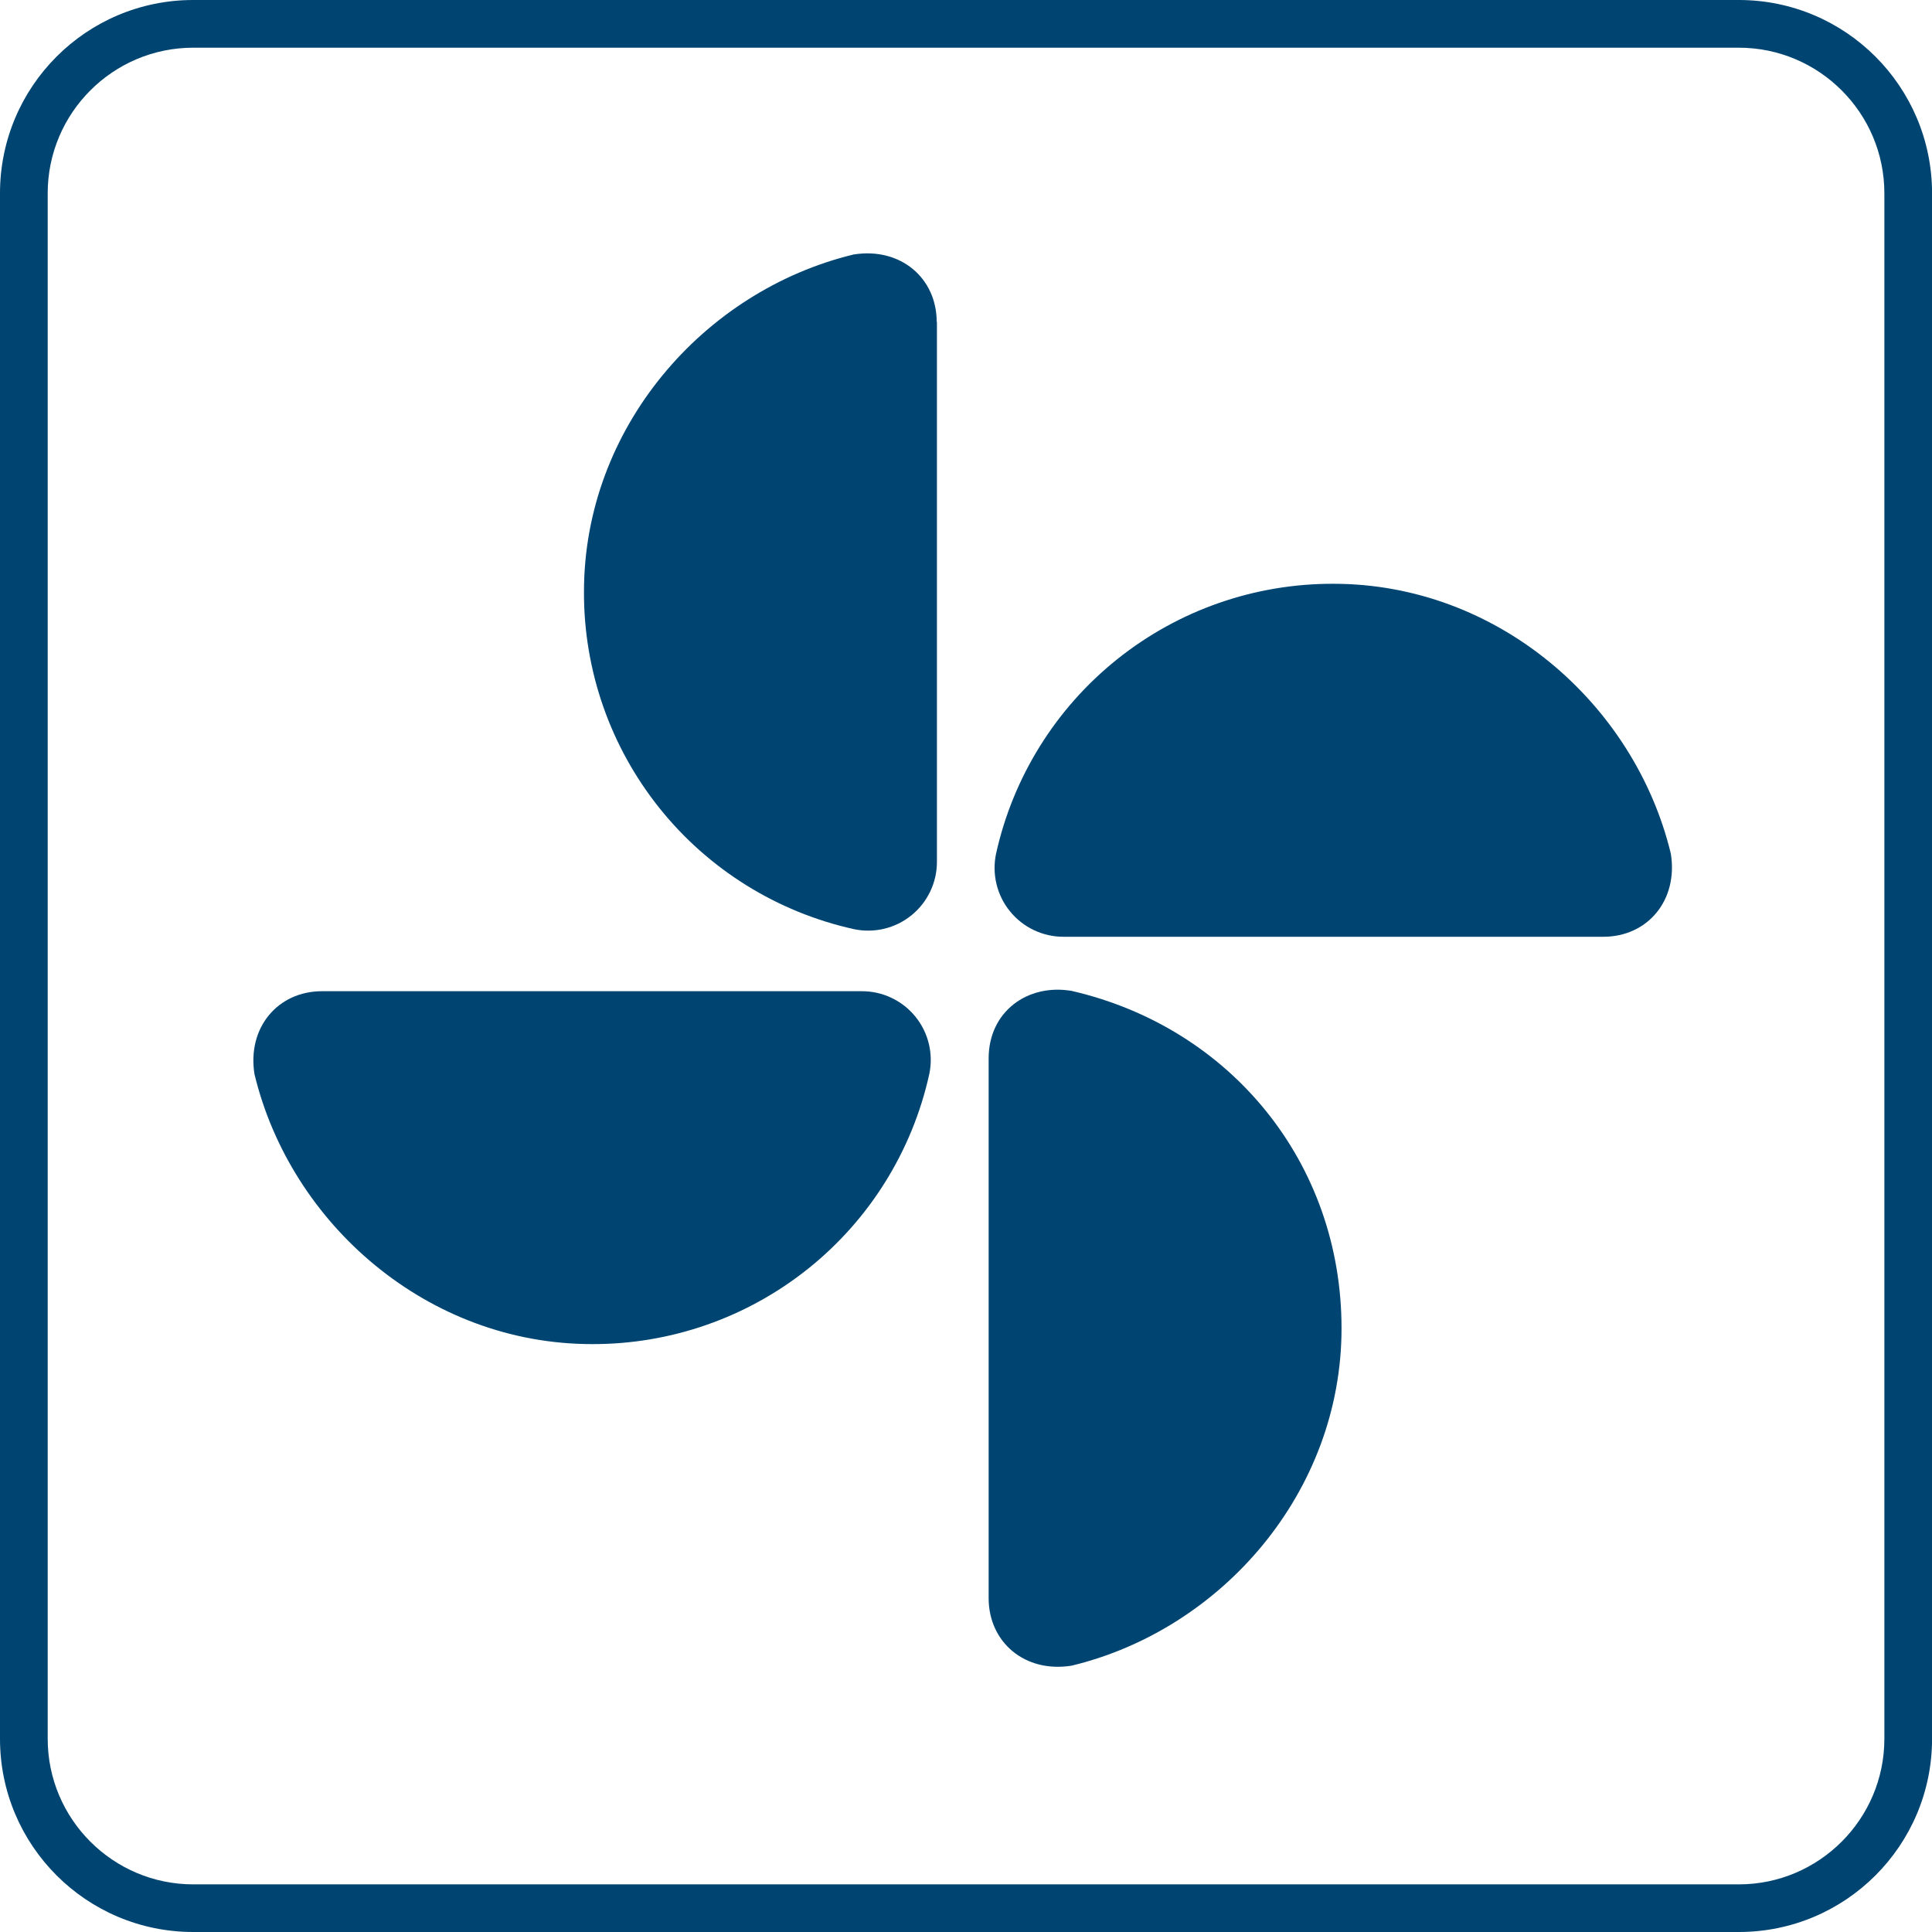 <svg width="61" height="61" viewBox="0 0 61 61" fill="none" xmlns="http://www.w3.org/2000/svg">
<g clip-path="url(#clip0_1165_5170)">
<path d="M54.901 1.506C57.434 1.506 59.496 3.568 59.496 6.101V54.901C59.496 57.434 57.434 59.496 54.901 59.496H6.101C3.568 59.496 1.506 57.434 1.506 54.901V6.101C1.506 3.568 3.568 1.506 6.101 1.506H54.901ZM54.901 0H6.101C2.731 0 0 2.731 0 6.101V54.901C0 58.269 2.731 61 6.101 61H54.901C58.271 61 61.002 58.269 61.002 54.899V6.101C61 2.731 58.269 0 54.901 0Z" fill="#004571"/>
<g clip-path="url(#clip1_1165_5170)">
<path d="M29.575 10.166C29.575 8.774 28.427 7.799 26.952 8.035C22.201 9.184 18.438 13.525 18.438 18.683C18.429 21.165 19.269 23.575 20.82 25.513C22.37 27.451 24.537 28.799 26.959 29.336C27.276 29.403 27.605 29.399 27.92 29.323C28.235 29.247 28.529 29.102 28.78 28.897C29.032 28.693 29.234 28.435 29.373 28.142C29.512 27.849 29.584 27.529 29.582 27.205V10.161L29.575 10.166Z" fill="#004571"/>
<path d="M31.215 50.461C31.215 51.852 32.361 52.828 33.835 52.591C38.584 51.445 42.357 47.104 42.357 41.939C42.357 36.695 38.835 32.437 33.835 31.286C32.441 31.049 31.215 31.942 31.215 33.417V50.461Z" fill="#004571"/>
<path d="M50.624 29.577C52.016 29.577 52.991 28.429 52.754 26.954C51.609 22.206 47.267 18.432 42.102 18.432C39.62 18.424 37.211 19.264 35.273 20.815C33.335 22.365 31.986 24.531 31.449 26.954C31.382 27.271 31.387 27.599 31.463 27.914C31.539 28.229 31.684 28.523 31.889 28.774C32.093 29.026 32.351 29.228 32.643 29.367C32.936 29.506 33.256 29.578 33.58 29.577H50.624Z" fill="#004571"/>
<path d="M10.166 31.296C8.774 31.296 7.799 32.444 8.035 33.916C9.181 38.667 13.523 42.438 18.688 42.438C21.169 42.447 23.579 41.606 25.517 40.056C27.455 38.506 28.804 36.339 29.34 33.916C29.407 33.599 29.403 33.272 29.327 32.957C29.251 32.642 29.105 32.348 28.901 32.097C28.697 31.846 28.439 31.643 28.146 31.505C27.854 31.366 27.534 31.295 27.21 31.296H10.166Z" fill="#004571"/>
</g>
</g>
<defs>
<clipPath id="clip0_1165_5170">
<rect width="61" height="61" fill="white"/>
</clipPath>
<clipPath id="clip1_1165_5170">
<rect width="44.79" height="44.627" fill="white" transform="translate(8 8)"/>
</clipPath>
</defs>
</svg>

